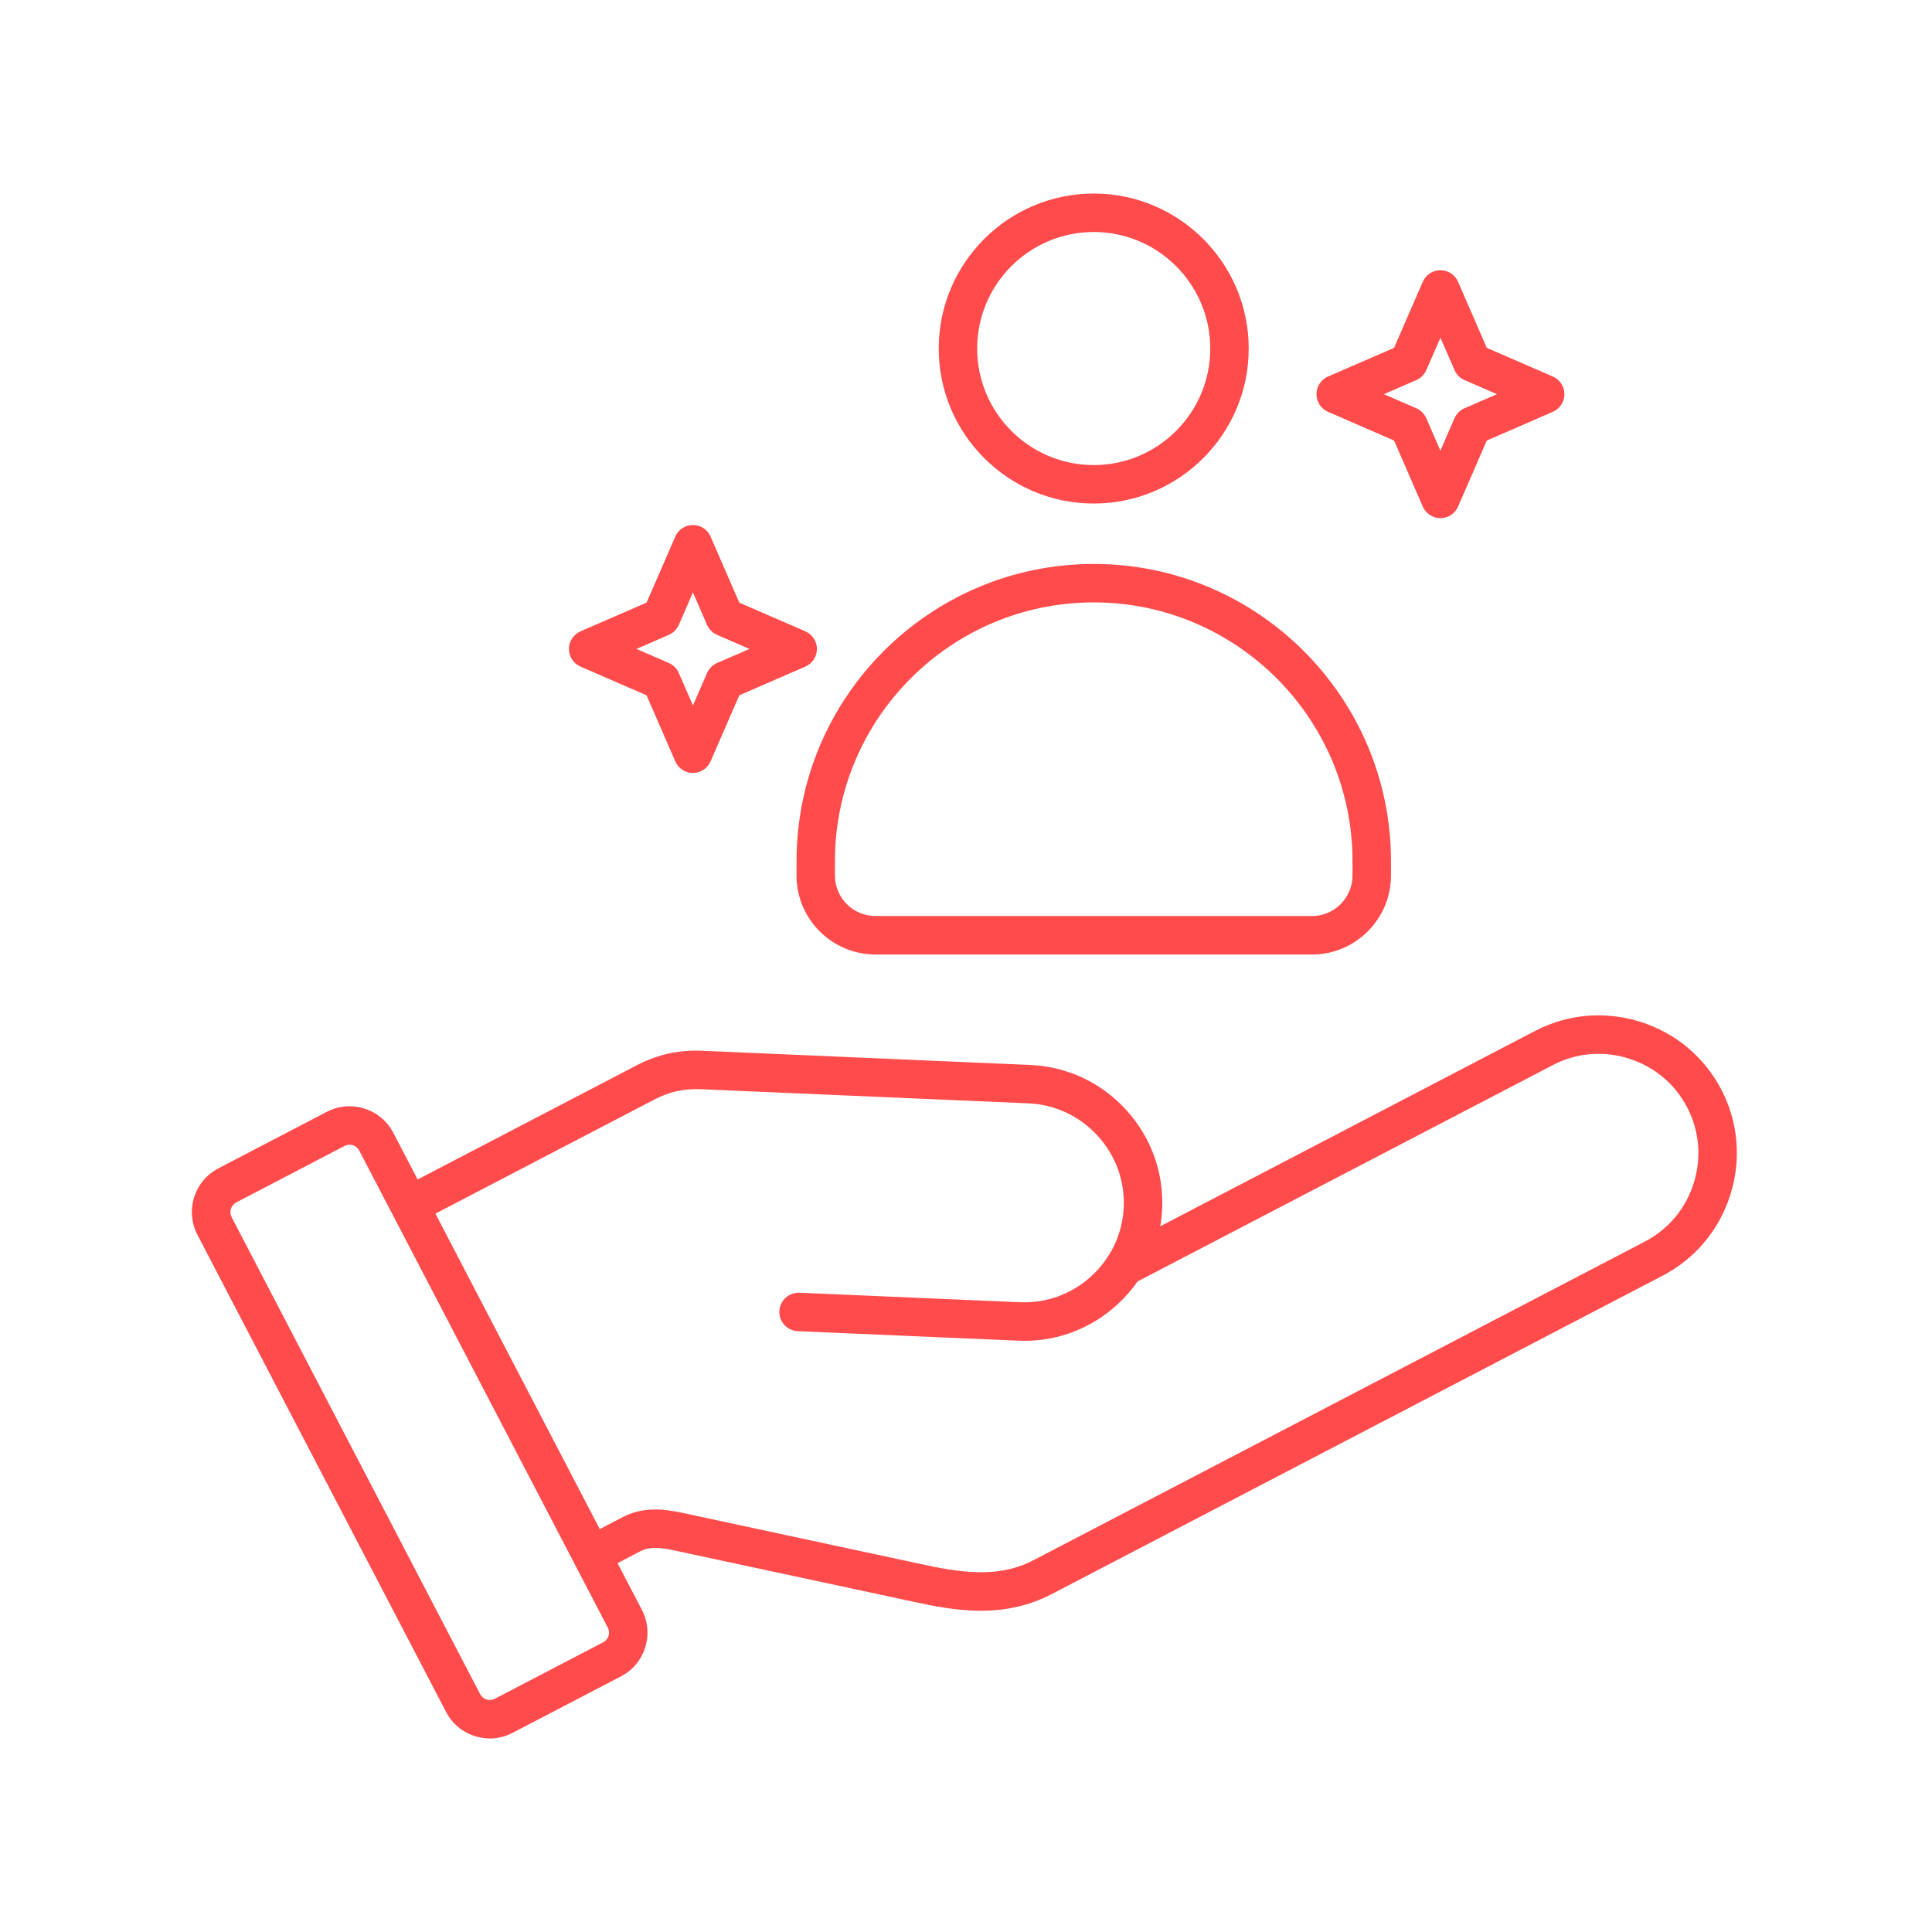 <svg xmlns="http://www.w3.org/2000/svg" xmlns:xlink="http://www.w3.org/1999/xlink" width="200" zoomAndPan="magnify" viewBox="0 0 150 150" height="200" preserveAspectRatio="xMidYMid meet" version="1.0"><defs><clipPath id="bb877f4459"><path d="M 96.75 48.301 L 98.309 48.301 L 98.309 49.801 L 96.75 49.801 Z M 96.75 48.301 " clip-rule="nonzero"/></clipPath><clipPath id="b6400ea382"><path d="M 14.773 15 L 135 15 L 135 135 L 14.773 135 Z M 14.773 15 " clip-rule="nonzero"/></clipPath></defs><rect x="-15" width="180" fill="#ffffff" y="-15" height="180" fill-opacity="1"/><rect x="-15" width="180" fill="#ffffff" y="-15" height="180" fill-opacity="1"/><g clip-path="url(#bb877f4459)"><path fill="#000000" d="M 96.75 48.301 L 98.309 48.301 L 98.309 49.801 L 96.75 49.801 Z M 96.75 48.301 " fill-opacity="1" fill-rule="nonzero"/></g><g clip-path="url(#b6400ea382)"><path fill="#ff4b4b" d="M 133.641 84.59 C 132.32 82.062 130.09 80.195 127.352 79.332 C 124.613 78.473 121.715 78.723 119.188 80.039 L 90.086 95.207 C 90.16 94.762 90.211 94.309 90.23 93.848 C 90.355 91 89.355 88.266 87.414 86.152 C 85.477 84.035 82.84 82.805 79.988 82.684 L 54.543 81.582 C 52.691 81.504 51.062 81.863 49.418 82.719 L 32.426 91.574 L 30.535 87.949 C 30.062 87.043 29.266 86.375 28.289 86.07 C 27.312 85.762 26.277 85.852 25.371 86.324 L 16.953 90.711 C 16.051 91.18 15.383 91.98 15.074 92.953 C 14.766 93.93 14.859 94.969 15.328 95.871 L 34.633 132.914 C 35.102 133.82 35.902 134.488 36.879 134.793 C 37.258 134.914 37.648 134.973 38.035 134.973 C 38.641 134.973 39.242 134.828 39.793 134.539 L 48.211 130.152 C 49.117 129.684 49.785 128.883 50.09 127.91 C 50.398 126.934 50.309 125.895 49.836 124.992 L 47.945 121.363 L 49.711 120.441 C 50.434 120.066 51.23 120.133 52.367 120.379 L 71.199 124.418 C 72.746 124.75 74.418 125.059 76.148 125.059 C 77.941 125.059 79.797 124.727 81.645 123.77 L 129.086 99.043 C 131.613 97.727 133.484 95.492 134.344 92.754 C 135.211 90.02 134.957 87.121 133.641 84.59 Z M 47.246 127.012 C 47.176 127.23 47.031 127.402 46.836 127.504 L 38.414 131.895 C 38.219 131.996 37.992 132.016 37.777 131.949 C 37.559 131.879 37.387 131.734 37.281 131.539 L 17.98 94.492 C 17.77 94.09 17.934 93.57 18.336 93.359 L 26.754 88.969 C 26.875 88.91 27.004 88.875 27.137 88.875 C 27.223 88.875 27.309 88.887 27.395 88.914 C 27.613 88.984 27.785 89.129 27.891 89.328 L 47.191 126.371 C 47.293 126.57 47.312 126.797 47.246 127.012 Z M 131.5 91.859 C 130.879 93.836 129.531 95.445 127.711 96.395 L 80.266 121.121 C 77.785 122.414 75.199 122.227 71.828 121.504 L 53 117.461 C 51.52 117.145 49.93 116.965 48.332 117.797 L 46.566 118.719 L 33.805 94.227 L 50.797 85.371 C 51.973 84.758 53.09 84.512 54.414 84.566 L 79.859 85.664 C 81.914 85.754 83.812 86.645 85.211 88.172 C 86.613 89.699 87.336 91.668 87.246 93.723 C 87.156 95.773 86.266 97.676 84.738 99.074 C 83.211 100.477 81.238 101.195 79.191 101.105 L 62.066 100.367 C 61.246 100.336 60.547 100.973 60.512 101.797 C 60.477 102.621 61.113 103.316 61.938 103.352 L 79.062 104.09 C 79.219 104.098 79.375 104.102 79.535 104.102 C 82.211 104.102 84.762 103.109 86.762 101.273 C 87.363 100.719 87.895 100.105 88.352 99.449 L 88.363 99.469 L 120.566 82.691 C 122.387 81.738 124.48 81.559 126.453 82.184 C 128.43 82.805 130.039 84.148 130.988 85.973 C 131.941 87.793 132.121 89.883 131.5 91.859 Z M 84.918 39.094 C 91.555 39.094 96.949 33.699 96.949 27.062 C 96.949 20.426 91.555 15.027 84.918 15.027 C 78.277 15.027 72.883 20.426 72.883 27.062 C 72.883 33.695 78.277 39.094 84.918 39.094 Z M 84.918 18.012 C 89.906 18.012 93.965 22.07 93.965 27.062 C 93.965 32.051 89.906 36.109 84.918 36.109 C 79.926 36.109 75.867 32.051 75.867 27.062 C 75.867 22.07 79.926 18.012 84.918 18.012 Z M 61.84 67.973 C 61.84 71.355 64.594 74.109 67.977 74.109 L 101.859 74.109 C 105.242 74.109 107.996 71.355 107.996 67.973 L 107.996 66.859 C 107.996 54.137 97.641 43.785 84.918 43.785 C 72.195 43.785 61.844 54.137 61.844 66.859 L 61.844 67.973 Z M 64.824 66.859 C 64.824 55.781 73.84 46.77 84.918 46.77 C 95.996 46.77 105.008 55.785 105.008 66.859 L 105.008 67.973 C 105.008 69.711 103.594 71.121 101.855 71.121 L 67.973 71.121 C 66.238 71.121 64.824 69.711 64.824 67.973 Z M 45.07 51.754 L 50.199 53.984 L 52.43 59.113 C 52.668 59.656 53.203 60.012 53.801 60.012 C 54.395 60.012 54.934 59.656 55.168 59.113 L 57.398 53.984 L 62.527 51.754 C 63.07 51.52 63.426 50.98 63.426 50.387 C 63.426 49.793 63.07 49.254 62.527 49.016 L 57.398 46.789 L 55.168 41.66 C 54.934 41.113 54.395 40.762 53.801 40.762 C 53.203 40.762 52.668 41.113 52.43 41.66 L 50.199 46.789 L 45.07 49.016 C 44.527 49.254 44.172 49.793 44.172 50.387 C 44.172 50.98 44.527 51.516 45.07 51.754 Z M 51.93 49.289 C 52.277 49.137 52.551 48.859 52.703 48.516 L 53.801 45.996 L 54.895 48.516 C 55.047 48.859 55.324 49.137 55.668 49.289 L 58.188 50.383 L 55.668 51.477 C 55.324 51.629 55.047 51.906 54.895 52.254 L 53.801 54.77 L 52.703 52.254 C 52.551 51.906 52.277 51.629 51.93 51.477 L 49.414 50.383 Z M 103.105 31.973 L 108.234 34.203 L 110.465 39.332 C 110.703 39.875 111.238 40.23 111.836 40.23 C 112.43 40.23 112.969 39.875 113.203 39.332 L 115.434 34.203 L 120.562 31.973 C 121.105 31.738 121.461 31.199 121.461 30.605 C 121.461 30.008 121.105 29.473 120.562 29.234 L 115.434 27.008 L 113.203 21.879 C 112.969 21.332 112.43 20.98 111.836 20.98 C 111.238 20.98 110.703 21.332 110.465 21.879 L 108.234 27.008 L 103.105 29.234 C 102.562 29.473 102.211 30.008 102.211 30.605 C 102.211 31.199 102.562 31.738 103.105 31.973 Z M 109.965 29.508 C 110.312 29.359 110.59 29.082 110.738 28.734 L 111.836 26.219 L 112.93 28.734 C 113.082 29.082 113.359 29.359 113.703 29.508 L 116.223 30.605 L 113.699 31.699 C 113.355 31.852 113.078 32.129 112.926 32.473 L 111.832 34.992 L 110.738 32.473 C 110.586 32.129 110.309 31.852 109.965 31.699 L 107.445 30.605 Z M 109.965 29.508 " fill-opacity="1" fill-rule="nonzero"/></g></svg>